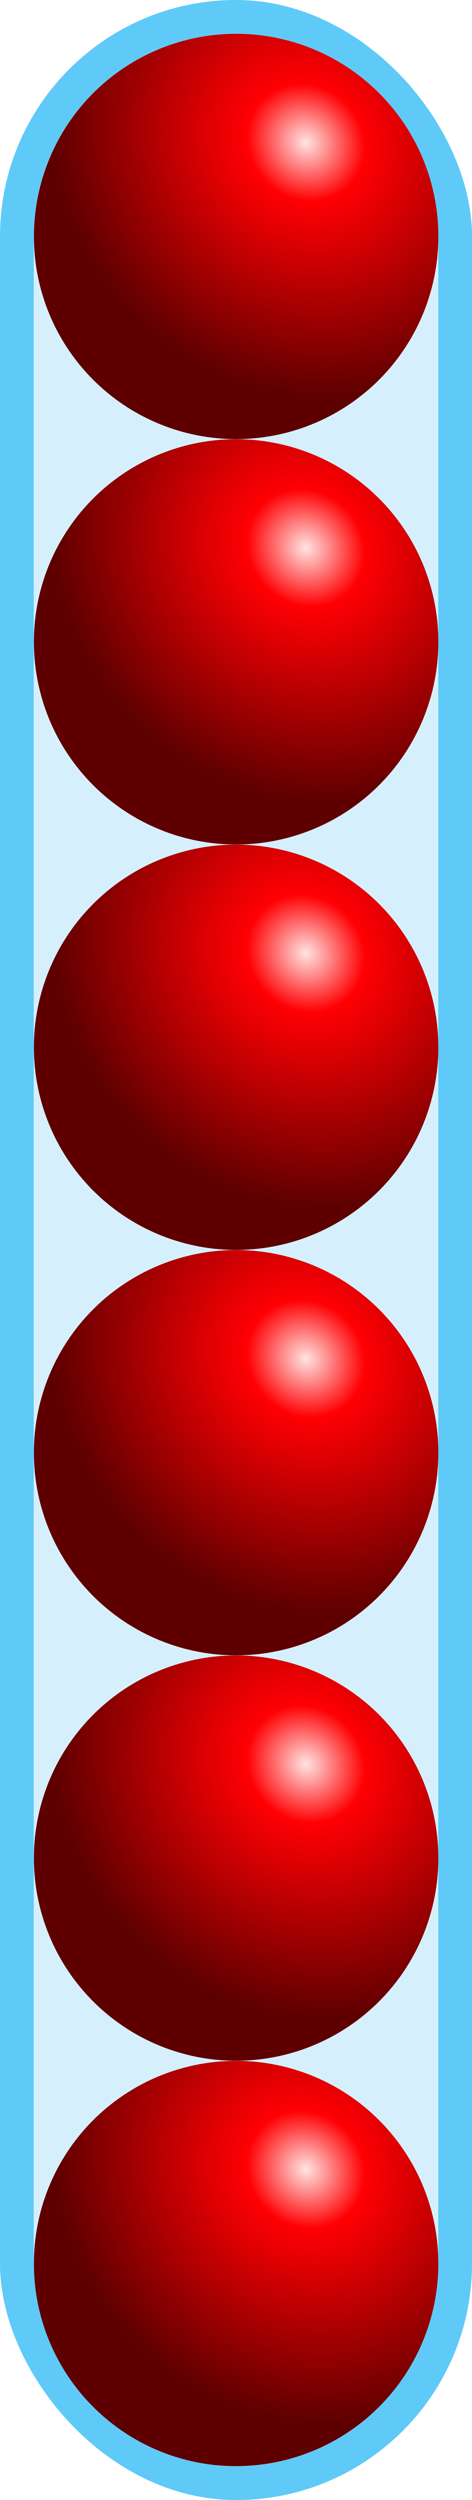 <svg xmlns="http://www.w3.org/2000/svg" xmlns:xlink="http://www.w3.org/1999/xlink" width="70" height="370" version="1.0"><defs><radialGradient xlink:href="#a" id="b" gradientUnits="userSpaceOnUse" gradientTransform="matrix(.929 .912 -.836 .851 6.823 25.56)" cx="-30.442" cy="15.428" fx="-30.442" fy="15.428" r="24.643"/><radialGradient xlink:href="#a" id="c" gradientUnits="userSpaceOnUse" gradientTransform="matrix(.929 .912 -.836 .851 6.823 25.56)" cx="-30.442" cy="15.428" fx="-30.442" fy="15.428" r="24.643"/><radialGradient xlink:href="#a" id="d" gradientUnits="userSpaceOnUse" gradientTransform="matrix(.929 .912 -.836 .851 6.823 25.56)" cx="-30.442" cy="15.428" fx="-30.442" fy="15.428" r="24.643"/><radialGradient xlink:href="#a" id="e" gradientUnits="userSpaceOnUse" gradientTransform="matrix(.929 .912 -.836 .851 6.823 25.56)" cx="-30.442" cy="15.428" fx="-30.442" fy="15.428" r="24.643"/><radialGradient xlink:href="#a" id="f" gradientUnits="userSpaceOnUse" gradientTransform="matrix(.929 .912 -.836 .851 6.823 25.56)" cx="-30.442" cy="15.428" fx="-30.442" fy="15.428" r="24.643"/><radialGradient xlink:href="#a" id="g" gradientUnits="userSpaceOnUse" gradientTransform="matrix(.929 .912 -.836 .851 6.823 25.56)" cx="-30.442" cy="15.428" fx="-30.442" fy="15.428" r="24.643"/><linearGradient id="a"><stop style="stop-color:#ffe4e2;stop-opacity:1" offset="0"/><stop offset=".233" style="stop-color:#ff0003;stop-opacity:1"/><stop style="stop-color:#5f0000;stop-opacity:1" offset="1"/></linearGradient></defs><g transform="translate(-247.857 -331.576)"><rect ry="32.5" y="334.076" x="250.357" height="365" width="65" style="opacity:1;fill:#d5f0fc;fill-opacity:1;stroke:#5fcaf8;stroke-width:5;stroke-linecap:butt;stroke-linejoin:miter;stroke-miterlimit:4;stroke-dasharray:none;stroke-dashoffset:0;stroke-opacity:1"/><path style="opacity:1;fill:url(#b);fill-opacity:1;stroke:#5fcaf8;stroke-width:0;stroke-linecap:butt;stroke-linejoin:miter;stroke-miterlimit:4;stroke-dasharray:none;stroke-dashoffset:0;stroke-opacity:1" d="M-18.214 22.357a24.643 24.643 0 1 1-49.286 0 24.643 24.643 0 1 1 49.286 0z" transform="translate(335.031 339.36) scale(1.217)"/><path transform="translate(335.031 399.36) scale(1.217)" d="M-18.214 22.357a24.643 24.643 0 1 1-49.286 0 24.643 24.643 0 1 1 49.286 0z" style="opacity:1;fill:url(#c);fill-opacity:1;stroke:#5fcaf8;stroke-width:0;stroke-linecap:butt;stroke-linejoin:miter;stroke-miterlimit:4;stroke-dasharray:none;stroke-dashoffset:0;stroke-opacity:1"/><path style="opacity:1;fill:url(#d);fill-opacity:1;stroke:#5fcaf8;stroke-width:0;stroke-linecap:butt;stroke-linejoin:miter;stroke-miterlimit:4;stroke-dasharray:none;stroke-dashoffset:0;stroke-opacity:1" d="M-18.214 22.357a24.643 24.643 0 1 1-49.286 0 24.643 24.643 0 1 1 49.286 0z" transform="translate(335.031 459.36) scale(1.217)"/><path transform="translate(335.031 519.36) scale(1.217)" d="M-18.214 22.357a24.643 24.643 0 1 1-49.286 0 24.643 24.643 0 1 1 49.286 0z" style="opacity:1;fill:url(#e);fill-opacity:1;stroke:#5fcaf8;stroke-width:0;stroke-linecap:butt;stroke-linejoin:miter;stroke-miterlimit:4;stroke-dasharray:none;stroke-dashoffset:0;stroke-opacity:1"/><path style="opacity:1;fill:url(#f);fill-opacity:1;stroke:#5fcaf8;stroke-width:0;stroke-linecap:butt;stroke-linejoin:miter;stroke-miterlimit:4;stroke-dasharray:none;stroke-dashoffset:0;stroke-opacity:1" d="M-18.214 22.357a24.643 24.643 0 1 1-49.286 0 24.643 24.643 0 1 1 49.286 0z" transform="translate(335.031 579.36) scale(1.217)"/><path transform="translate(335.031 639.36) scale(1.217)" d="M-18.214 22.357a24.643 24.643 0 1 1-49.286 0 24.643 24.643 0 1 1 49.286 0z" style="opacity:1;fill:url(#g);fill-opacity:1;stroke:#5fcaf8;stroke-width:0;stroke-linecap:butt;stroke-linejoin:miter;stroke-miterlimit:4;stroke-dasharray:none;stroke-dashoffset:0;stroke-opacity:1"/></g></svg>